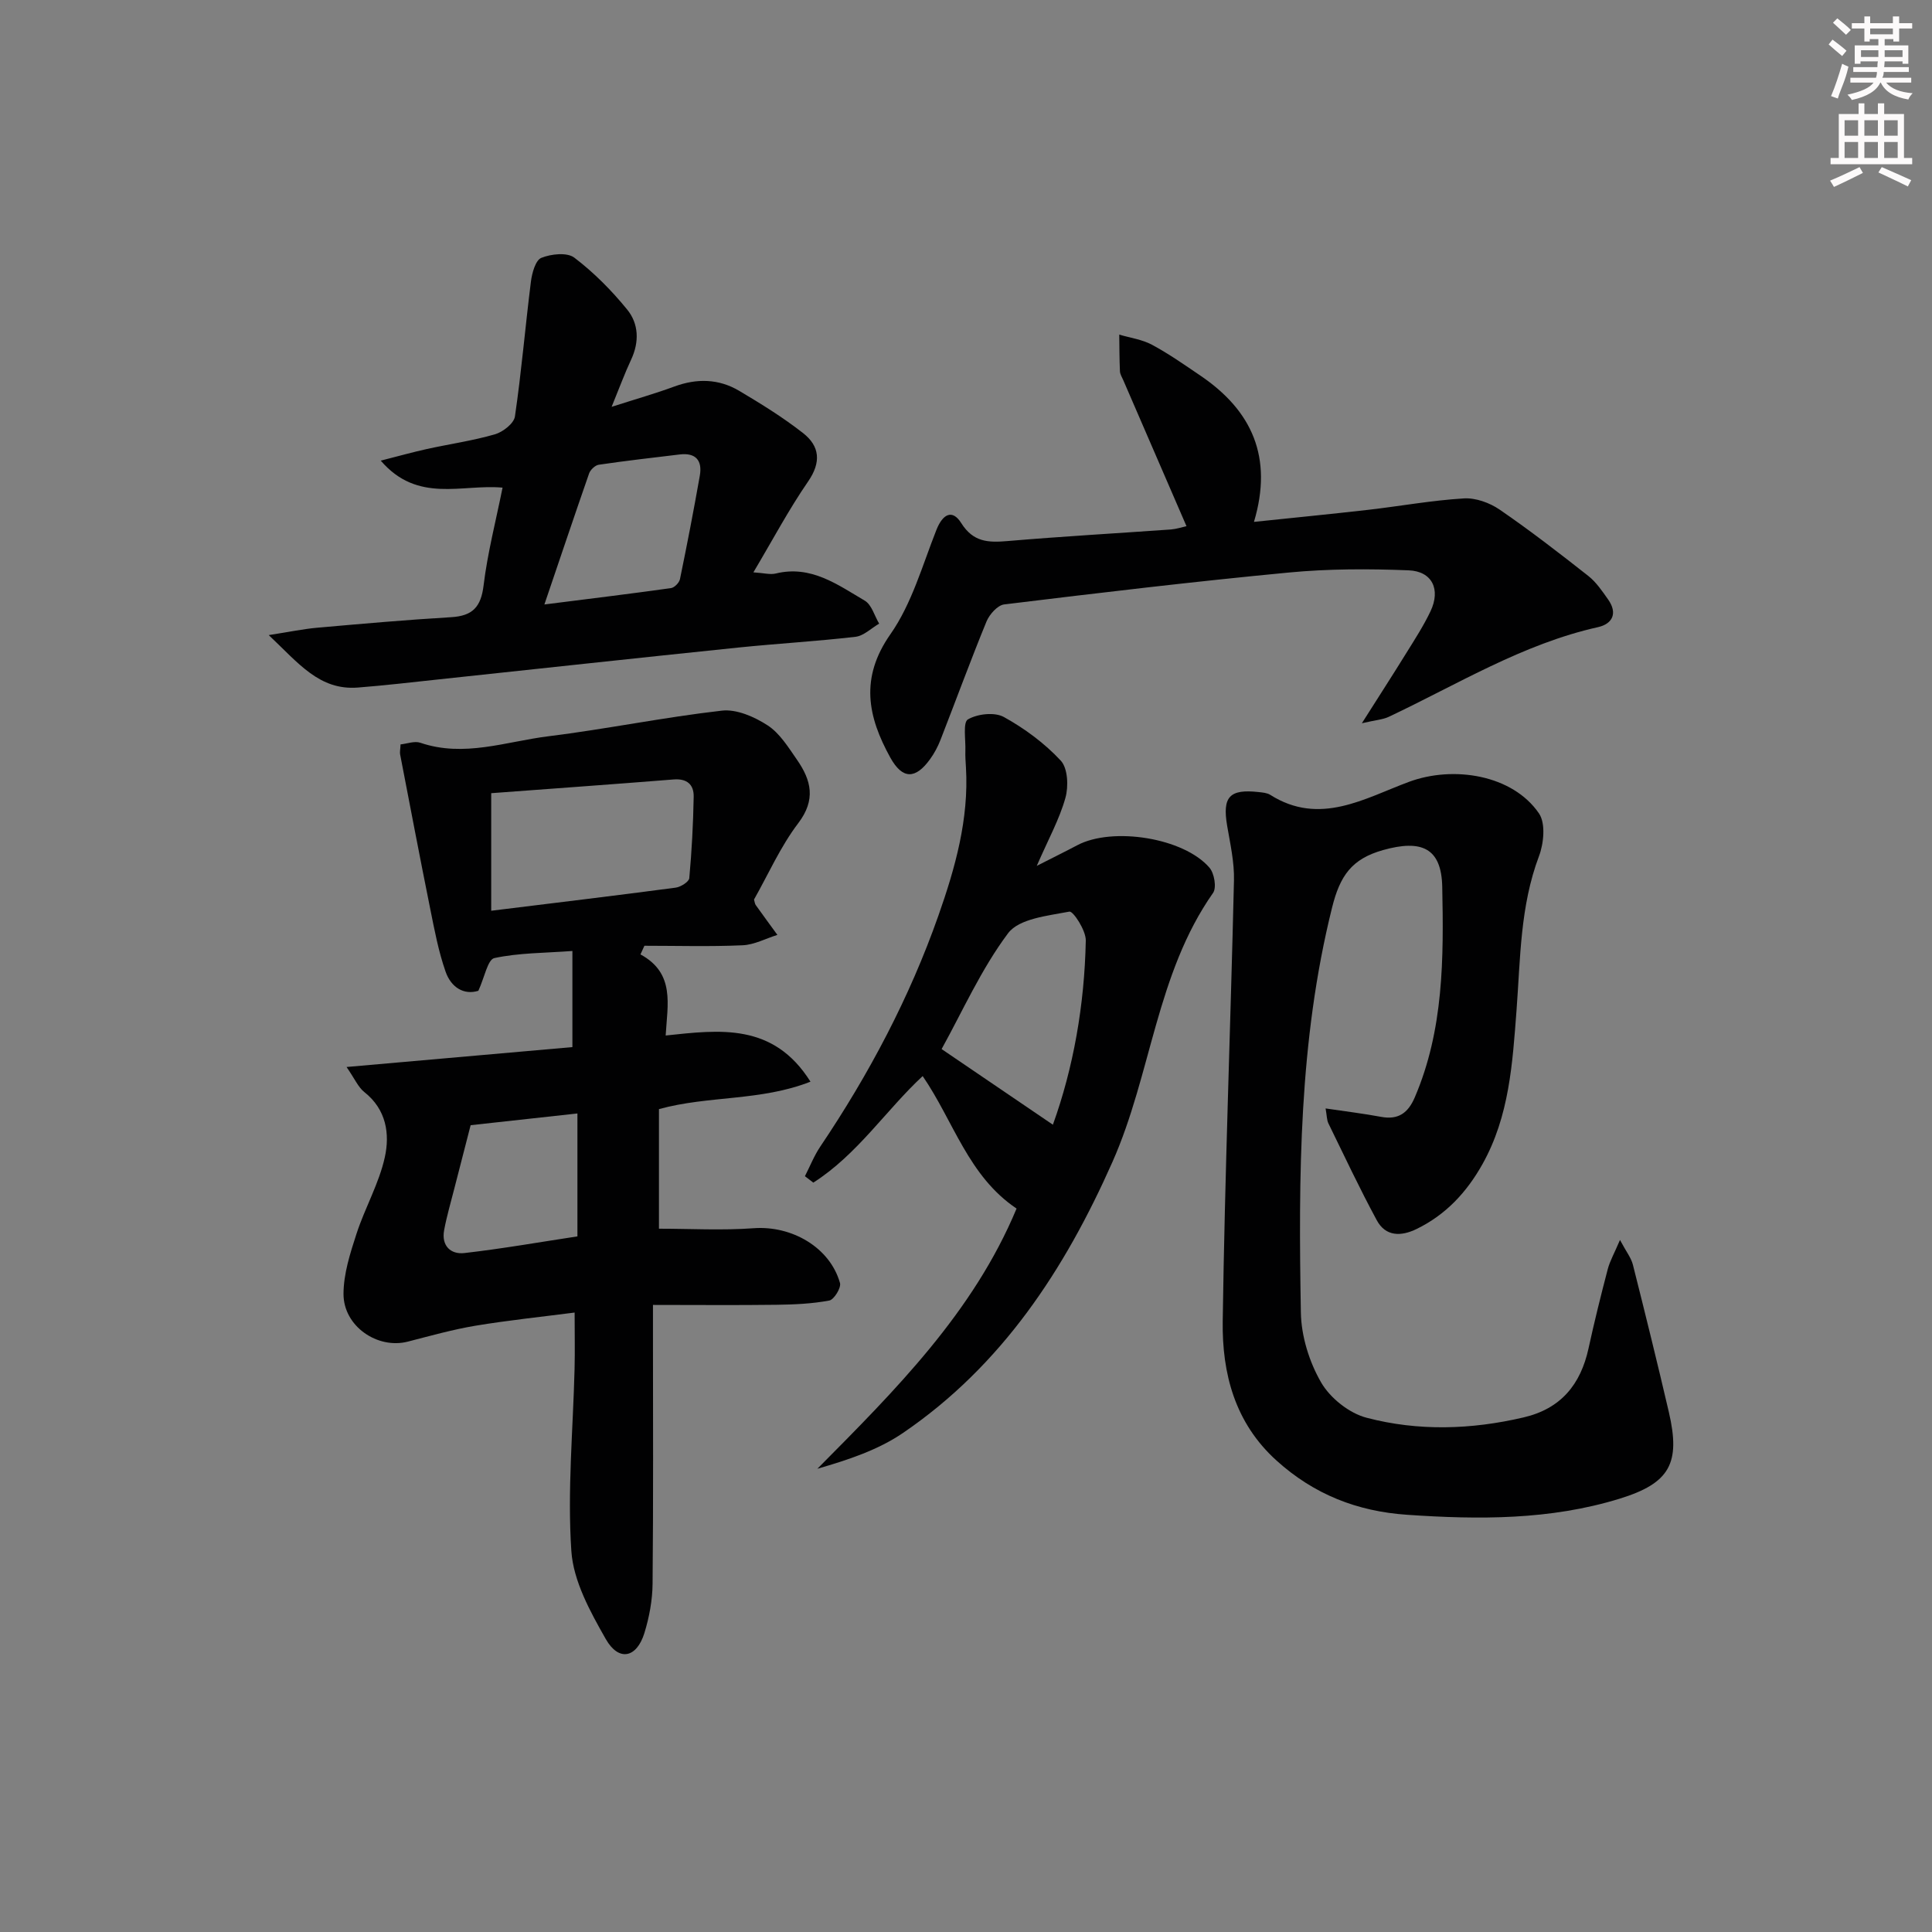 <svg enable-background="new 0 0 400 400" viewBox="0 0 400 400" xmlns="http://www.w3.org/2000/svg"><rect x="0" y="0" width="400" height="400" fill="#808080" stroke="none"/><g fill="#010102"><path d="m132.6 197.6c7.22 3.91 5.58 10.39 5.22 16.79 11.18-1.18 22.28-2.69 29.98 9.56-10.37 4.07-21.07 2.84-31.37 5.68v24.76c6.45 0 13.06.38 19.61-.1 7.86-.58 15.78 3.94 17.87 11.34.28.98-1.23 3.44-2.21 3.63-3.57.67-7.26.83-10.9.88-8.3.11-16.6.03-25.61.03v5.74c0 17.33.09 34.66-.08 51.98-.03 3.42-.69 6.95-1.7 10.23-1.6 5.16-5.31 5.94-7.99 1.23-3.22-5.66-6.72-12.01-7.13-18.25-.84-12.51.36-25.15.67-37.73.09-3.62.01-7.25.01-11.62-6.89.89-13.76 1.6-20.56 2.73-4.71.79-9.34 2.1-13.98 3.29-6.27 1.61-13.33-3.18-13.31-9.89.01-4.16 1.38-8.41 2.69-12.44 1.74-5.36 4.66-10.39 5.86-15.84 1.07-4.83.32-9.9-4.23-13.49-1.28-1.01-1.98-2.73-3.69-5.2 16.48-1.45 31.74-2.8 46.76-4.12 0-6.85 0-12.94 0-19.9-5.8.43-11.1.38-16.16 1.47-1.38.3-2.03 3.99-3.31 6.77-3.03.95-5.66-.74-6.78-3.94-1.47-4.19-2.3-8.62-3.18-12.99-2.15-10.66-4.18-21.34-6.24-32.02-.09-.47.04-.98.09-2.06 1.35-.14 2.9-.75 4.1-.34 9.03 3.08 17.74-.25 26.49-1.34 12.02-1.49 23.91-3.94 35.94-5.31 3.04-.35 6.75 1.28 9.47 3.05 2.52 1.64 4.31 4.57 6.1 7.15 2.93 4.23 3.93 8.25.24 13.1s-6.2 10.58-9.16 15.81c.15.51.17.88.35 1.13 1.48 2.08 2.99 4.13 4.49 6.19-2.41.75-4.79 2.05-7.22 2.15-6.76.3-13.54.1-20.31.1-.28.62-.55 1.21-.82 1.79zm-30.9-9.04c13.23-1.63 25.72-3.13 38.18-4.78 1.05-.14 2.76-1.21 2.83-1.97.51-5.6.81-11.22.91-16.85.05-2.53-1.39-3.81-4.18-3.58-12.51 1-25.03 1.89-37.74 2.84zm-4.26 44.4c-1.25 4.88-2.32 8.98-3.37 13.09-.73 2.88-1.58 5.74-2.12 8.66-.59 3.2 1.35 5.05 4.21 4.72 7.84-.9 15.62-2.27 23.39-3.45 0-8.76 0-16.84 0-25.45-7.82.87-15.32 1.69-22.11 2.43z"/><path d="m335.4 256.72c1.29 2.43 2.32 3.7 2.68 5.15 2.56 10.15 5.07 20.31 7.44 30.5 2.46 10.59.21 14.71-10.2 17.92-14.38 4.43-29.14 4.35-43.99 3.33-10.36-.71-19.27-4.22-27.02-11.21-8.66-7.81-11.31-18.08-11.16-28.85.43-30.43 1.62-60.85 2.33-91.28.09-3.76-.77-7.56-1.41-11.3-1.02-6 .46-7.67 6.53-6.99.82.09 1.74.16 2.4.58 10.25 6.49 19.59.68 28.72-2.7 9.21-3.41 21.45-1.46 26.91 6.54 1.4 2.05 1 6.2 0 8.85-3.91 10.36-3.84 21.16-4.65 31.92-.83 10.91-1.48 21.9-7.05 31.84-3.28 5.85-7.59 10.48-13.64 13.43-3.22 1.57-6.41 1.59-8.25-1.82-3.55-6.57-6.73-13.34-10.01-20.05-.34-.7-.31-1.58-.58-3.09 4.11.61 7.82 1.06 11.48 1.74 3.57.67 5.59-.8 6.97-4 6.02-14.01 6-28.85 5.7-43.62-.16-8.1-4.33-9.84-12.26-7.61-6.5 1.83-8.91 5.32-10.55 11.91-6.89 27.64-6.95 55.71-6.46 83.82.08 4.9 1.73 10.23 4.19 14.48 1.87 3.24 5.81 6.38 9.42 7.32 10.7 2.81 21.65 2.47 32.5-.07 7.72-1.8 11.81-6.8 13.45-14.3 1.2-5.51 2.56-10.99 3.99-16.44.45-1.68 1.35-3.24 2.52-6z"/><path d="m214.65 179.27c3.65-1.86 6.04-3.03 8.38-4.27 7.29-3.87 22.06-1.56 27.38 4.65 1 1.16 1.51 4.13.74 5.22-11.78 16.78-12.77 37.54-20.83 55.7-9.91 22.34-22.89 42.13-43.34 56.09-5.18 3.54-11.38 5.59-17.75 7.43 16.19-16.33 32.26-32.34 41.24-53.87-10-6.71-13.05-18.12-19.44-27.43-7.51 6.95-13.52 16.25-22.64 22.06-.58-.44-1.16-.89-1.74-1.33 1.05-2.05 1.9-4.23 3.18-6.13 10.08-14.97 18.48-30.83 24.46-47.83 3.46-9.83 6.33-19.97 5.7-30.66-.07-1.16-.16-2.33-.12-3.49.08-2.25-.54-5.85.53-6.47 1.99-1.15 5.52-1.55 7.44-.49 4.31 2.38 8.44 5.44 11.78 9.03 1.47 1.58 1.63 5.35.96 7.72-1.23 4.4-3.51 8.51-5.93 14.07zm-19.7 37.93c7.69 5.22 15.4 10.46 23.04 15.66 4.25-11.79 6.55-24.82 6.81-38.15.04-2.07-2.62-6.12-3.39-5.97-4.45.86-10.41 1.43-12.7 4.48-5.58 7.45-9.45 16.2-13.76 23.98z"/><path d="m55.64 131.49c4.27-.66 7.1-1.26 9.97-1.52 9.26-.82 18.53-1.64 27.81-2.19 4.4-.26 6.16-2.09 6.7-6.56.81-6.7 2.53-13.3 3.93-20.26-8.42-.78-17.56 3.32-25.22-5.59 3.81-.97 6.67-1.77 9.56-2.41 4.69-1.03 9.48-1.71 14.08-3.04 1.65-.48 3.93-2.25 4.14-3.69 1.36-9.27 2.14-18.62 3.31-27.92.22-1.77.95-4.43 2.15-4.92 2.02-.82 5.34-1.18 6.83-.05 4.05 3.08 7.73 6.79 10.95 10.75 2.39 2.93 2.54 6.68.83 10.34-1.32 2.82-2.4 5.76-4.05 9.8 5.02-1.61 9.07-2.76 13-4.21 4.65-1.71 9.18-1.61 13.4.89 4.55 2.7 9.09 5.51 13.24 8.76 3.45 2.7 3.8 6.02 1.03 10.03-4.01 5.82-7.34 12.11-11.32 18.8 2.13.13 3.47.52 4.63.24 7.28-1.79 12.8 2.31 18.43 5.62 1.43.84 2.01 3.14 2.98 4.76-1.63.94-3.18 2.52-4.89 2.72-8.07.94-16.2 1.4-24.29 2.23-20.64 2.13-41.27 4.38-61.91 6.58-5.61.6-11.22 1.26-16.84 1.7-7.98.62-12.28-5.05-18.45-10.86zm57.07-6.34c9.23-1.17 17.73-2.2 26.21-3.39.72-.1 1.71-1.12 1.86-1.86 1.47-7.12 2.85-14.26 4.11-21.42.55-3.13-.83-4.79-4.16-4.39-5.59.67-11.19 1.31-16.77 2.13-.75.11-1.72 1.04-1.99 1.79-3.04 8.73-5.98 17.49-9.26 27.14z"/><path d="m245.65 108.94c-4.52-10.44-8.81-20.34-13.09-30.23-.26-.61-.67-1.23-.69-1.85-.11-2.52-.11-5.05-.14-7.58 2.27.67 4.73 1 6.78 2.1 3.5 1.88 6.78 4.19 10.08 6.43 10.59 7.2 15.03 16.84 11.03 30.24 8.29-.87 16-1.62 23.69-2.5 6.59-.76 13.15-1.96 19.77-2.36 2.43-.15 5.33.9 7.39 2.31 6.3 4.32 12.36 9.01 18.37 13.74 1.65 1.3 2.91 3.18 4.14 4.93 1.96 2.8.86 5-2.12 5.67-15.62 3.49-29.11 11.86-43.33 18.57-1.23.58-2.69.66-5.57 1.33 3.63-5.73 6.48-10.13 9.23-14.58 1.75-2.82 3.57-5.63 4.99-8.62 2.13-4.5.35-8.27-4.55-8.46-8.26-.33-16.61-.33-24.84.46-19.66 1.87-39.28 4.21-58.89 6.6-1.37.17-3.04 2.06-3.65 3.52-3.33 8.12-6.35 16.37-9.54 24.55-.54 1.38-1.26 2.74-2.13 3.94-3.04 4.24-5.74 4.23-8.25-.3-4.67-8.44-6.34-16.47.02-25.54 4.43-6.32 6.62-14.26 9.52-21.59 1.32-3.34 3.31-4.34 5.14-1.43 2.5 3.98 5.61 4.07 9.6 3.73 11.26-.96 22.55-1.6 33.83-2.4 1.11-.09 2.21-.46 3.21-.68z"/></g><path d="m378.6 9.2.8-1c.9.7 1.9 1.4 2.9 2.3l-.9 1.1c-1.1-.9-2-1.7-2.8-2.4zm.5 10.7c.9-2.1 1.6-4.3 2.3-6.7.4.2.8.4 1.3.6-.7 3.1-1.5 4.3-2.2 6.6zm.4-15.2.9-.9c1 .8 2 1.6 2.8 2.4l-1 1c-1-.9-1.9-1.8-2.7-2.5zm12.5-1.3h1.2v1.4h2.7v1.1h-2.7v2.7h-1.2v-.5h-1.8v1.3h4.9v3.8h-1.2v-.5h-3.7c0 .4-.1.9-.1 1.2h5.1v1h-5.2c0 .5-.1.9-.3 1.2h6v1h-5.2c1.1 1.3 2.9 2 5.5 2.2-.4.4-.7.8-.9 1.3-2.9-.5-4.8-1.6-5.7-3.5h-.1c-.8 1.7-2.7 2.9-5.9 3.6-.2-.4-.6-.8-.9-1.1 2.8-.6 4.6-1.4 5.4-2.5h-4.8v-1h5.3c.1-.3.2-.7.2-1.2h-4.9v-1h5c0-.4 0-.8.1-1.2h-3.6v.5h-1.2v-3.8h4.9v-1.3h-1.8v.5h-1.1v-2.7h-2.6v-1.1h2.6v-1.4h1.2v1.4h4.7v-1.4zm-6.7 8.4h3.6c0-.4 0-.9 0-1.4h-3.6zm1.9-4.7h4.7v-1.2h-4.7zm6.7 3.3h-3.7v1.4h3.7z" fill="#fcfafa"/><path d="m384.7 21.4h1.3v2.2h2.8v-2.2h1.3v2.2h4.1v9.1h1.7v1.3h-16.9v-1.3h1.7v-9.1h4.1v-2.2zm.3 13.2.7 1.2c-1.8.9-3.8 1.9-6 2.9-.2-.4-.5-.8-.8-1.3 2.4-1 4.4-2 6.1-2.8zm-3.1-6.5h2.8v-3.2h-2.8zm0 4.6h2.8v-3.3h-2.8v3.2zm4.1-4.6h2.8v-3.2h-2.8zm0 4.6h2.8v-3.3h-2.8zm3.6 1.9c2.1.9 4.1 1.8 6.1 2.7l-.7 1.3c-2.2-1.1-4.2-2-6.1-2.9zm3.3-9.7h-2.8v3.2h2.8zm-2.8 7.8h2.8v-3.3h-2.8z" fill="#fcfafa"/></svg>